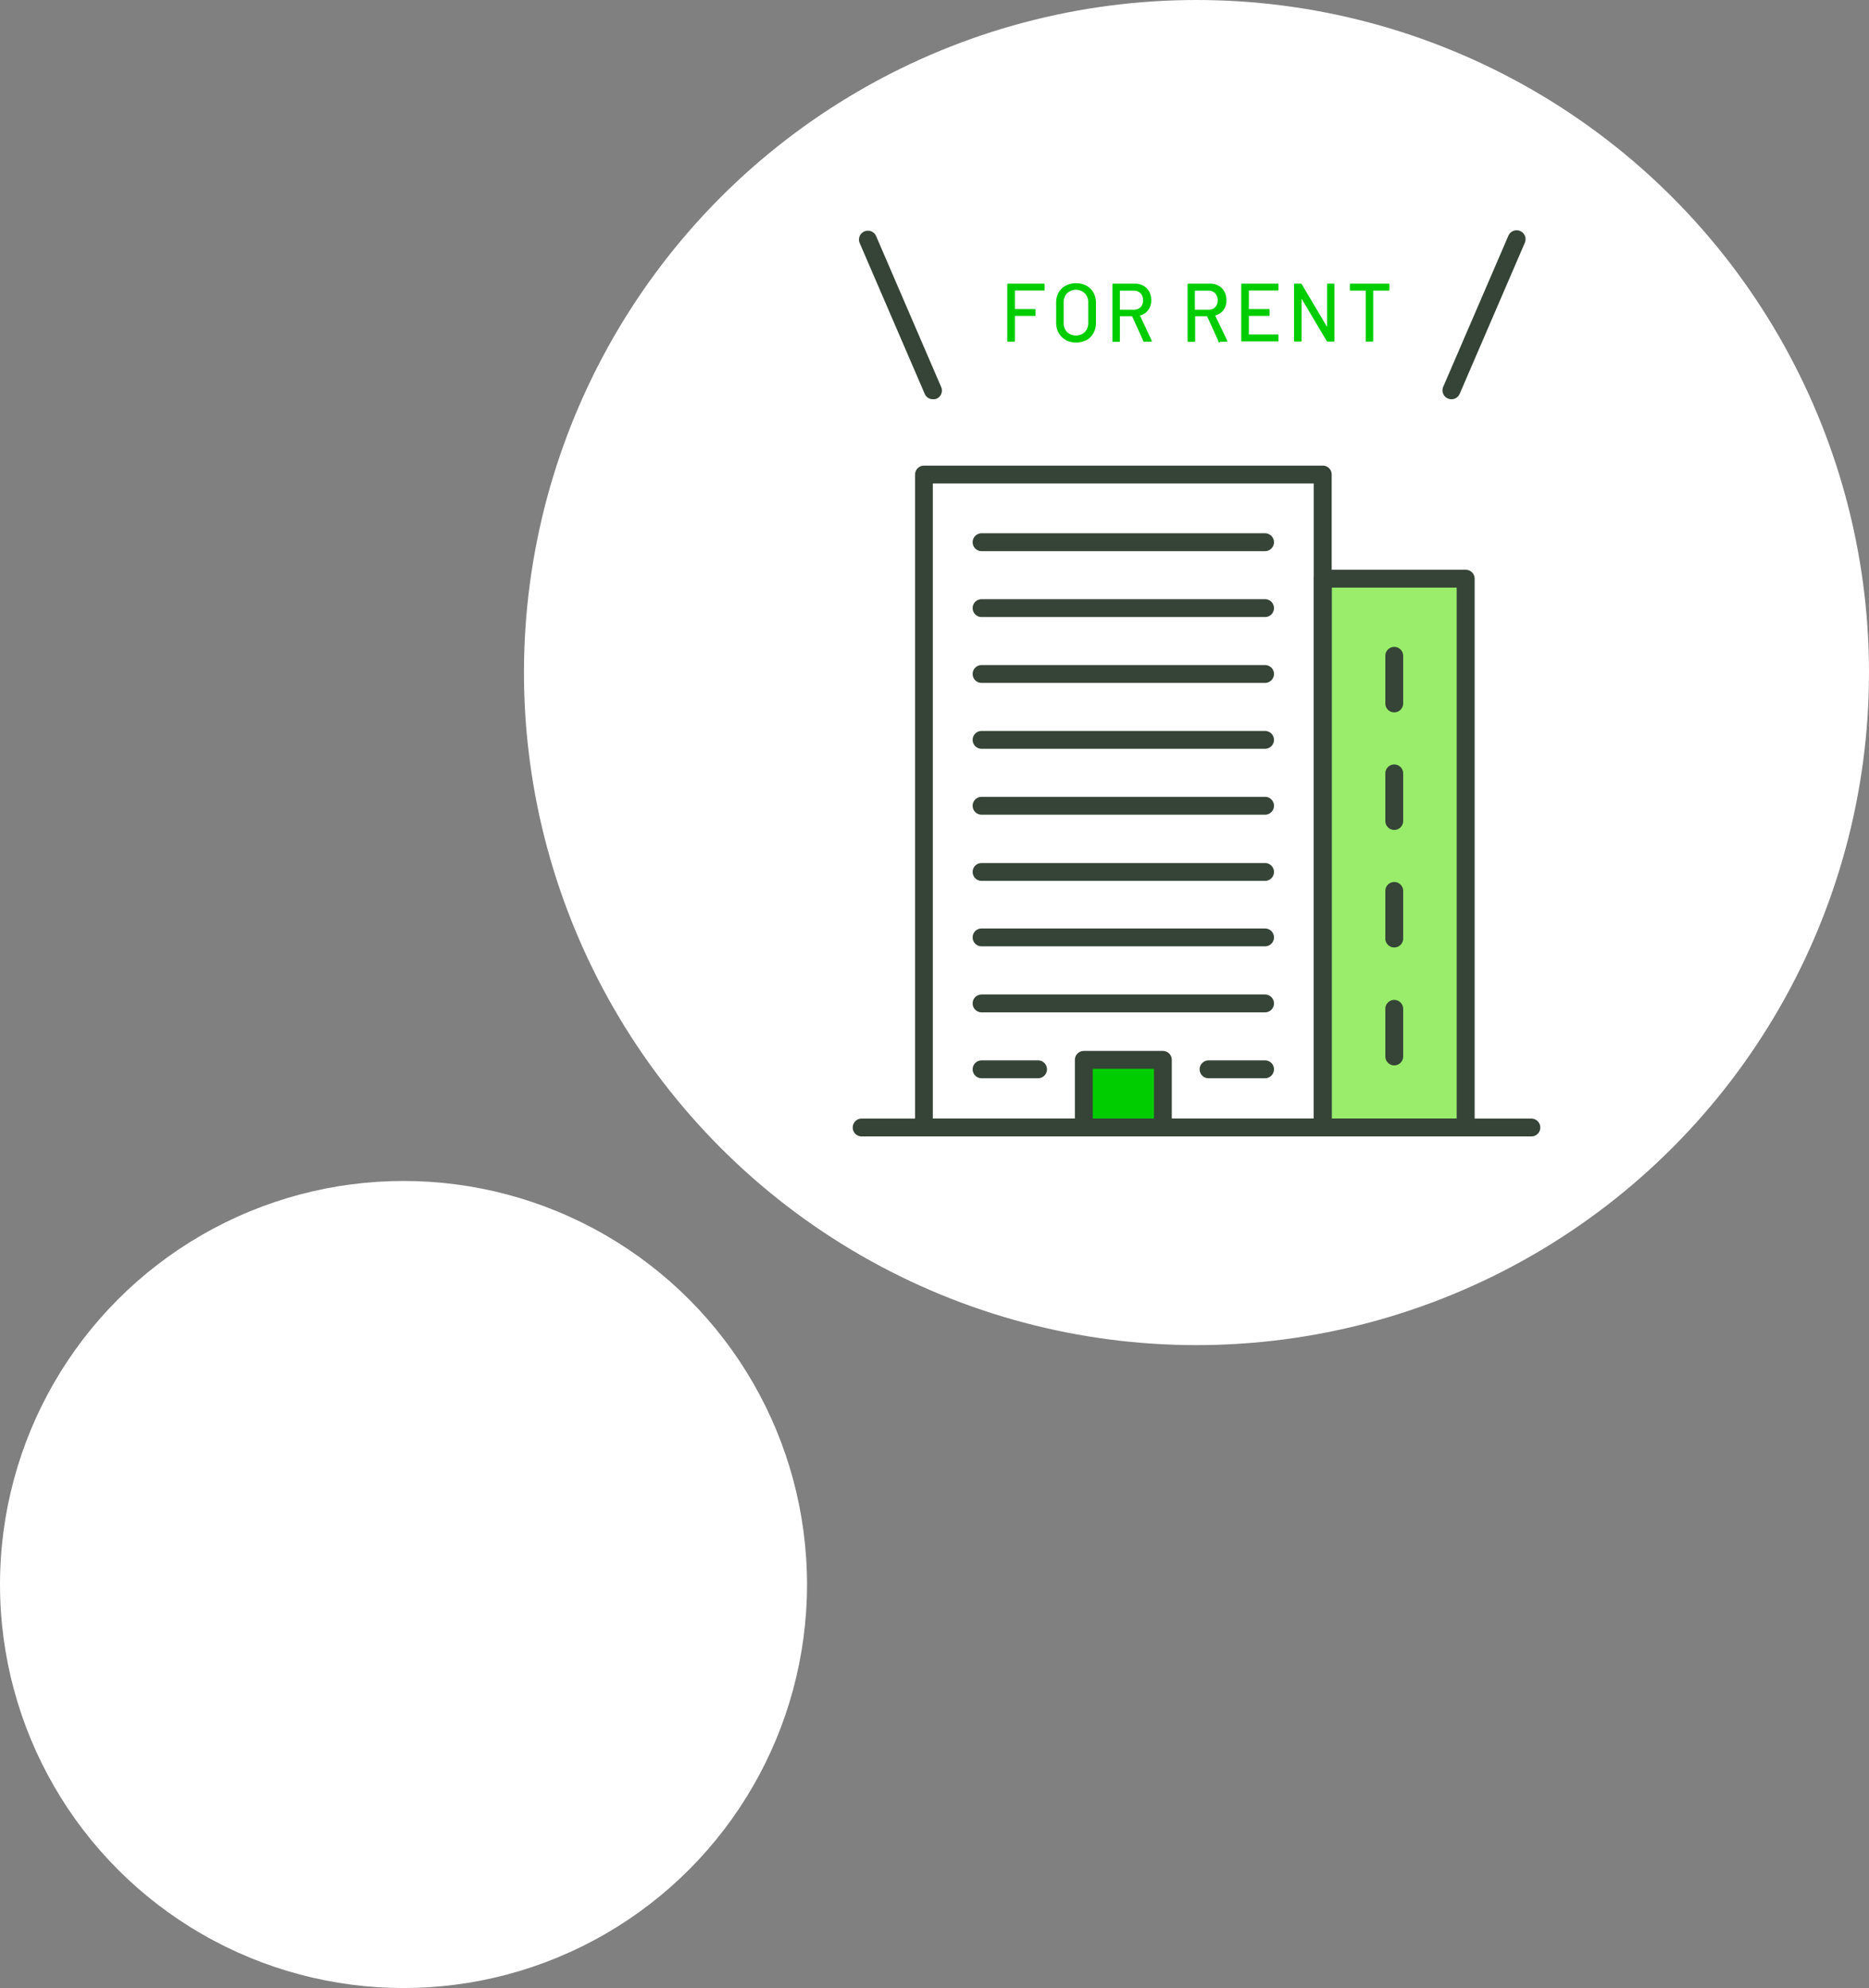 <svg xmlns="http://www.w3.org/2000/svg" viewBox="0 0 314.04 334.02"><rect x="0" y="0" width="314.04" height="334.02" fill="#808080" stroke="none"/><defs><style>.cls-1{fill:#fff;}.cls-2{fill:#9aed6b;}.cls-3{fill:#354436;}.cls-4{fill:#00cd00;}</style></defs><title>tl-rent</title><g id="レイヤー_2" data-name="レイヤー 2"><g id="parts"><circle class="cls-1" cx="67.8" cy="266.22" r="67.8"/><circle class="cls-1" cx="201.04" cy="113" r="113"/><rect class="cls-1" x="155.24" y="79.73" width="67.02" height="109.71"/><rect class="cls-2" x="222.26" y="97.23" width="24.02" height="92.21"/><path class="cls-3" d="M222.26,190.94h-67a1.5,1.5,0,0,1-1.5-1.5V79.73a1.5,1.5,0,0,1,1.5-1.5h67a1.5,1.5,0,0,1,1.5,1.5V189.44A1.5,1.5,0,0,1,222.26,190.94Zm-65.52-3h64V81.23h-64Z"/><path class="cls-3" d="M246.28,190.94h-24a1.5,1.5,0,0,1-1.5-1.5V97.23a1.5,1.5,0,0,1,1.5-1.5h24a1.5,1.5,0,0,1,1.5,1.5v92.21A1.5,1.5,0,0,1,246.28,190.94Zm-22.52-3h21V98.73h-21Z"/><path class="cls-3" d="M234.27,119.69a1.5,1.5,0,0,1-1.5-1.5v-8a1.5,1.5,0,0,1,3,0v8A1.5,1.5,0,0,1,234.27,119.69Z"/><path class="cls-3" d="M234.27,139.44a1.5,1.5,0,0,1-1.5-1.5v-8a1.5,1.5,0,0,1,3,0v8A1.5,1.5,0,0,1,234.27,139.44Z"/><path class="cls-3" d="M234.27,159.19a1.5,1.5,0,0,1-1.5-1.5v-8a1.5,1.5,0,0,1,3,0v8A1.5,1.5,0,0,1,234.27,159.19Z"/><path class="cls-3" d="M234.27,179a1.5,1.5,0,0,1-1.5-1.5v-8a1.5,1.5,0,0,1,3,0v8A1.5,1.5,0,0,1,234.27,179Z"/><rect class="cls-4" x="182.11" y="178.07" width="13.28" height="11.37"/><path class="cls-3" d="M195.39,190.94H182.11a1.5,1.5,0,0,1-1.5-1.5V178.07a1.5,1.5,0,0,1,1.5-1.5h13.28a1.5,1.5,0,0,1,1.5,1.5v11.37A1.5,1.5,0,0,1,195.39,190.94Zm-11.78-3h10.28v-8.37H183.61Z"/><path class="cls-3" d="M212.56,92.6H164.93a1.5,1.5,0,0,1,0-3h47.63a1.5,1.5,0,0,1,0,3Z"/><path class="cls-3" d="M212.56,103.67H164.93a1.5,1.5,0,0,1,0-3h47.63a1.5,1.5,0,0,1,0,3Z"/><path class="cls-3" d="M212.56,114.74H164.93a1.5,1.5,0,0,1,0-3h47.63a1.5,1.5,0,0,1,0,3Z"/><path class="cls-3" d="M212.56,125.81H164.93a1.5,1.5,0,0,1,0-3h47.63a1.5,1.5,0,0,1,0,3Z"/><path class="cls-3" d="M212.56,136.88H164.93a1.5,1.5,0,0,1,0-3h47.63a1.5,1.5,0,0,1,0,3Z"/><path class="cls-3" d="M212.56,148H164.93a1.5,1.5,0,0,1,0-3h47.63a1.5,1.5,0,0,1,0,3Z"/><path class="cls-3" d="M212.56,159H164.93a1.5,1.5,0,0,1,0-3h47.63a1.5,1.5,0,0,1,0,3Z"/><path class="cls-3" d="M212.56,170.09H164.93a1.5,1.5,0,0,1,0-3h47.63a1.5,1.5,0,0,1,0,3Z"/><path class="cls-3" d="M174.42,181.16h-9.49a1.5,1.5,0,0,1,0-3h9.49a1.5,1.5,0,0,1,0,3Z"/><path class="cls-3" d="M212.56,181.16h-9.49a1.5,1.5,0,0,1,0-3h9.49a1.5,1.5,0,0,1,0,3Z"/><path class="cls-3" d="M257.31,190.94H144.78a1.5,1.5,0,0,1,0-3H257.31a1.5,1.5,0,0,1,0,3Z"/><path class="cls-4" d="M175.36,48.81h-4.78s-.05,0-.05.06v3s0,.06.05.06h3.28a.13.13,0,0,1,.14.14v.88c0,.09-.05.13-.14.13h-3.28s-.05,0-.05.06v4.13a.13.13,0,0,1-.14.14h-1a.13.13,0,0,1-.14-.14V47.79c0-.09.05-.13.14-.13h6c.09,0,.14,0,.14.13v.88A.13.13,0,0,1,175.36,48.81Z"/><path class="cls-4" d="M179.06,57.1a2.91,2.91,0,0,1-1.18-1.18,3.53,3.53,0,0,1-.42-1.74V50.87a3.5,3.5,0,0,1,.42-1.74A3,3,0,0,1,179.06,48a3.84,3.84,0,0,1,3.49,0,3,3,0,0,1,1.18,1.17,3.5,3.5,0,0,1,.42,1.74v3.31a3.53,3.53,0,0,1-.42,1.74,2.91,2.91,0,0,1-1.18,1.18,3.92,3.92,0,0,1-3.49,0Zm3.22-1.32a2.13,2.13,0,0,0,.57-1.55V50.85a2.14,2.14,0,0,0-.57-1.56,2.15,2.15,0,0,0-3,0,2.18,2.18,0,0,0-.56,1.56v3.38a2.17,2.17,0,0,0,.56,1.55,2.18,2.18,0,0,0,3,0Z"/><path class="cls-4" d="M192.11,57.29l-1.89-4.16s0,0-.05,0h-1.94a.05.05,0,0,0-.06.06v4.1c0,.09,0,.14-.13.14h-1c-.09,0-.13,0-.13-.14V47.79c0-.09,0-.13.13-.13h3.63a2.88,2.88,0,0,1,1.43.34,2.42,2.42,0,0,1,1,1,3,3,0,0,1,.34,1.44,2.72,2.72,0,0,1-.5,1.65,2.41,2.41,0,0,1-1.37.91s0,0,0,.07l1.95,4.17a.14.14,0,0,1,0,.07c0,.07,0,.1-.11.1h-1.07A.15.15,0,0,1,192.11,57.29Zm-3.94-8.42V52s0,.05.06.05h2.25a1.55,1.55,0,0,0,1.15-.43,1.57,1.57,0,0,0,.43-1.16,1.64,1.64,0,0,0-.43-1.19,1.55,1.55,0,0,0-1.15-.44h-2.25A.05.05,0,0,0,188.17,48.87Z"/><path class="cls-4" d="M204.71,57.29l-1.89-4.16a.07.07,0,0,0,0,0h-2s0,0,0,.06v4.1a.13.13,0,0,1-.14.14h-1a.13.13,0,0,1-.14-.14V47.79c0-.09.05-.13.14-.13h3.63a2.84,2.84,0,0,1,1.42.34,2.36,2.36,0,0,1,1,1,2.92,2.92,0,0,1,.34,1.44,2.71,2.71,0,0,1-.49,1.65,2.44,2.44,0,0,1-1.37.91s-.05,0,0,.07l2,4.17a.15.15,0,0,1,0,.07c0,.07,0,.1-.11.1h-1.06A.14.14,0,0,1,204.71,57.29Zm-3.94-8.42V52s0,.05,0,.05h2.26a1.52,1.52,0,0,0,1.14-.43,1.57,1.57,0,0,0,.43-1.16,1.64,1.64,0,0,0-.43-1.19,1.53,1.53,0,0,0-1.14-.44h-2.26S200.77,48.83,200.77,48.87Z"/><path class="cls-4" d="M214.69,48.81H209.9a.05.05,0,0,0-.06.06v3a.05.05,0,0,0,.06.06h3.29a.13.13,0,0,1,.14.14v.88c0,.09-.05.13-.14.13H209.9a.05.05,0,0,0-.06.06v3.06s0,0,.06,0h4.79c.09,0,.13.05.13.14v.88c0,.09,0,.14-.13.14h-6c-.09,0-.13,0-.13-.14V47.79c0-.09,0-.13.13-.13h6c.09,0,.13,0,.13.13v.88C214.82,48.76,214.78,48.81,214.69,48.81Z"/><path class="cls-4" d="M223.08,47.66h1c.09,0,.13,0,.13.13v9.46c0,.09,0,.14-.13.14h-1a.19.19,0,0,1-.16-.1l-4.22-7.1s0,0,0,0a0,0,0,0,0,0,.05v7c0,.09,0,.14-.13.14h-1c-.09,0-.13,0-.13-.14V47.79c0-.09,0-.13.13-.13h1a.19.19,0,0,1,.16.09l4.21,7.11s0,0,.05,0,0,0,0,0V47.79C223,47.7,223,47.66,223.08,47.66Z"/><path class="cls-4" d="M233.46,47.79v.89c0,.1,0,.14-.13.14h-2.6s0,0,0,.06v8.37c0,.09,0,.14-.13.14h-1c-.09,0-.13,0-.13-.14V48.88a.05.05,0,0,0-.06-.06h-2.47c-.09,0-.13,0-.13-.14v-.89c0-.09,0-.13.13-.13h6.47C233.42,47.66,233.46,47.7,233.46,47.79Z"/><path class="cls-3" d="M156.75,67.08a1.49,1.49,0,0,1-1.37-.9L144.43,40.79a1.5,1.5,0,0,1,2.75-1.19L158.13,65a1.5,1.5,0,0,1-.78,2A1.61,1.61,0,0,1,156.75,67.08Z"/><path class="cls-3" d="M243.89,67.08a1.61,1.61,0,0,1-.6-.12,1.5,1.5,0,0,1-.78-2L253.45,39.6a1.5,1.5,0,0,1,2.76,1.19L245.26,66.18A1.49,1.49,0,0,1,243.89,67.08Z"/></g></g></svg>